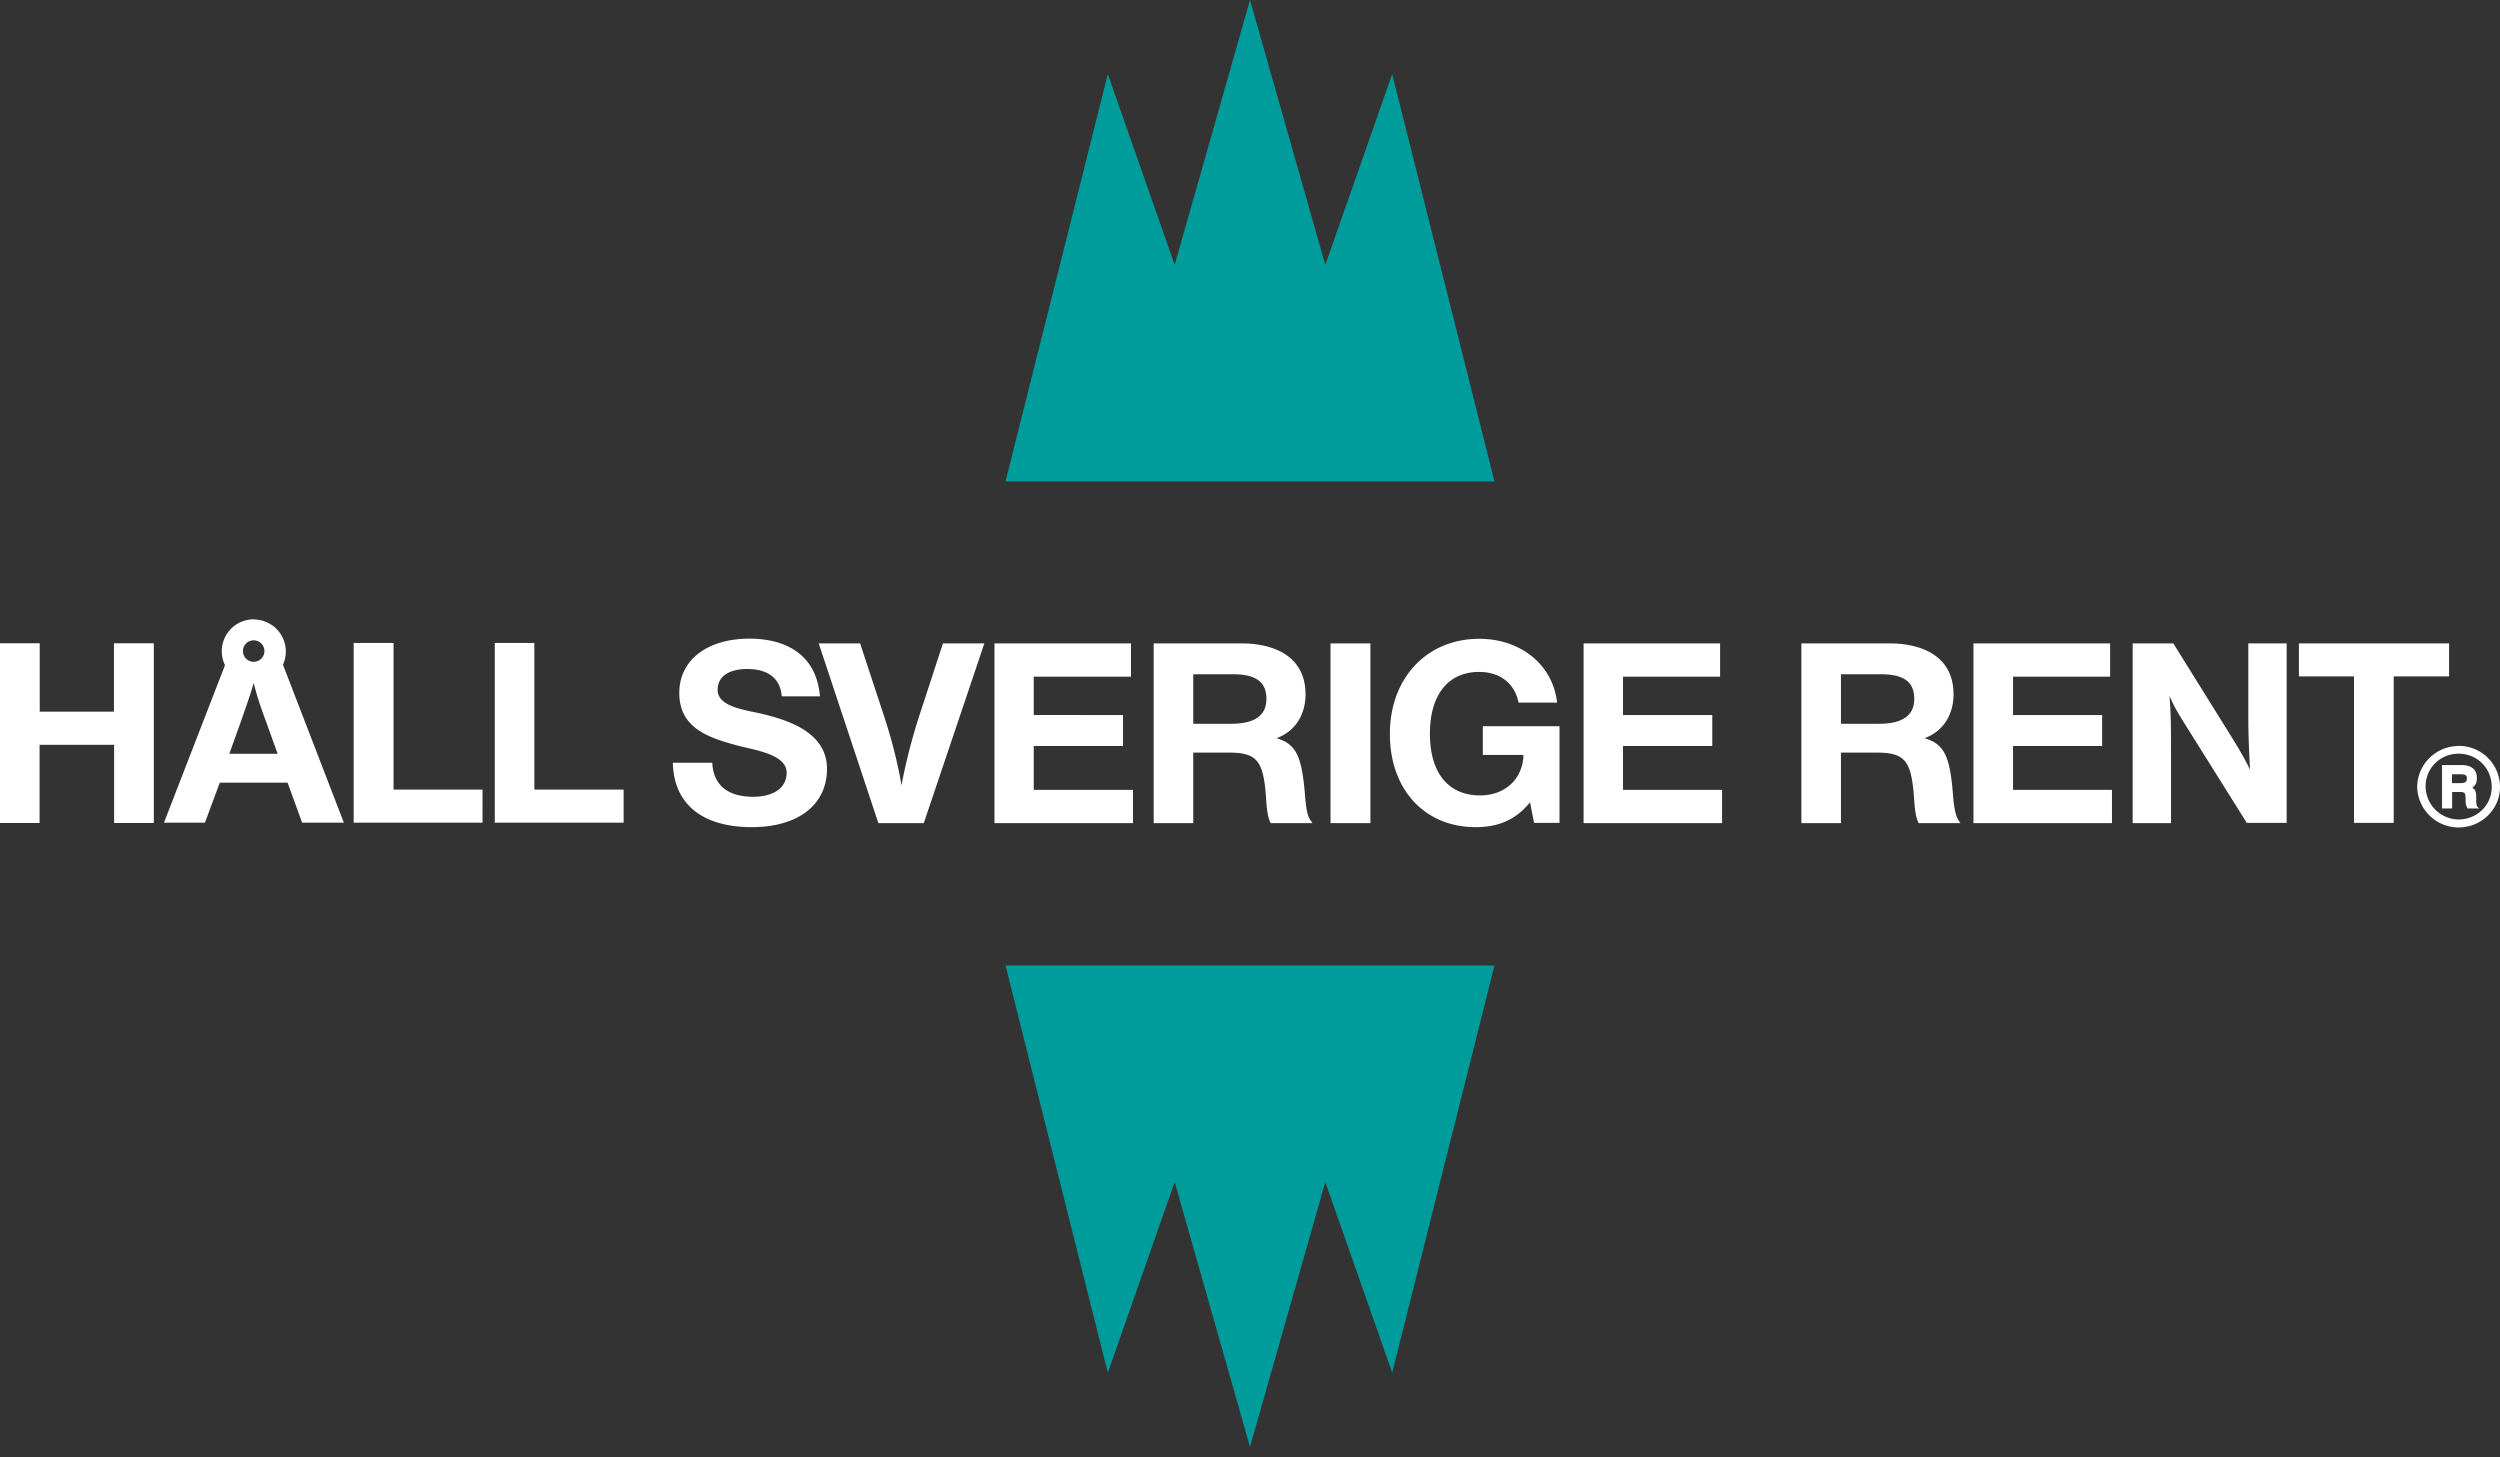<svg xmlns="http://www.w3.org/2000/svg" fill="#fff" viewBox="0 0 163 95">
	<rect x="0" y="0" width="163" height="95" fill="#333333" stroke="none"/>
	<title>Håll Sverige Rent</title>
	<path fill="#009C9B" d="m81.5 0-4.91 17.27-4.36-12.44-6.67 26.56h31.88L90.77 4.83l-4.36 12.44L81.5 0Z"/>
	<path d="M160.3 49.14c1.21 0 2.16.94 2.16 2.17 0 1.22-.99 2.12-2.16 2.12a2.17 2.17 0 0 1-2.15-2.16c0-1.2.96-2.13 2.15-2.13Zm0-.5a2.7 2.7 0 0 0-2.7 2.65 2.7 2.7 0 0 0 2.7 2.66c1.5 0 2.7-1.2 2.7-2.62 0-1.51-1.2-2.7-2.7-2.7Zm-.42 1.84h.49c.37 0 .47.06.47.28 0 .23-.11.3-.47.3h-.5v-.6.02Zm-.66-.6v2.83h.66v-1.07h.48c.37 0 .4.04.4.6 0 .25.05.31.12.47h.78c-.1-.06-.16-.12-.16-.17-.03-.05-.05-.12-.05-.46 0-.5-.06-.6-.26-.72.23-.17.3-.33.3-.65 0-.64-.5-.83-1.01-.83h-1.26Zm.46-7.93h-9.79v2.15h3.59v9.55h2.59V44.1h3.61v-2.15Zm-10.59 0h-2.5v4.88c0 1.18.06 2.3.11 3.36-.26-.58-.77-1.46-1.55-2.7l-3.45-5.54h-2.65v11.72h2.5v-5c0-1.8-.04-2.57-.1-3.29.35.75.33.77 1.5 2.62l3.54 5.65h2.6V41.93v.02Zm-11.51 0h-8.91v11.72h9.03V51.5h-6.45v-2.86h5.81v-2.02h-5.81v-2.5h6.33v-2.17Zm-17.55 2.01h2.58c1.52 0 2.2.5 2.2 1.61 0 1.35-1.22 1.62-2.3 1.62h-2.48v-3.23Zm-2.58-2.01v11.72h2.58v-4.6h2.34c1.86 0 2.26.55 2.43 3.02.06.93.15 1.29.3 1.58h2.72l-.1-.15c-.18-.26-.29-.67-.37-1.51-.2-2.7-.55-3.48-1.87-3.88 1.2-.44 1.89-1.51 1.89-2.86 0-2.51-2.09-3.32-4.17-3.32h-5.75Zm-5.29 0h-8.91v11.72h9.03V51.5h-6.46v-2.86h5.82v-2.02h-5.82v-2.5h6.33v-2.16l.01-.01Zm-10.48 5.4h-5v1.87h2.65c-.05 1.58-1.2 2.64-2.83 2.64-2.07 0-3.27-1.47-3.27-4.02s1.2-4.03 3.2-4.03c1.37 0 2.33.74 2.58 2h2.51c-.26-2.44-2.35-4.16-5.07-4.16-3.43 0-5.83 2.57-5.83 6.2 0 3.64 2.28 6.08 5.59 6.08 1.54 0 2.64-.51 3.55-1.62l.26 1.34h1.66v-6.3Zm-12.34-5.4h-2.59v11.72h2.6V41.95ZM77.8 43.96h2.57c1.52 0 2.2.5 2.2 1.61 0 1.35-1.21 1.62-2.3 1.62H77.8v-3.23Zm-2.58-2.01v11.72h2.58v-4.6h2.34c1.84 0 2.25.55 2.41 3.02.06.93.15 1.29.3 1.58h2.72l-.1-.15c-.2-.26-.3-.67-.37-1.51-.21-2.7-.56-3.48-1.87-3.88 1.2-.44 1.89-1.51 1.89-2.86 0-2.51-2.09-3.32-4.17-3.32H75.2h.01Zm-1.47 0h-8.91v11.72h9.03V51.5H67.4v-2.86h5.82v-2.02H67.4v-2.5h6.34v-2.17Zm-9.57 0h-2.7l-1.55 4.74c-.6 1.85-1 3.65-1.15 4.52-.15-.93-.52-2.65-1.14-4.52l-1.56-4.74h-2.7l3.89 11.72h2.96l3.95-11.72ZM53.46 45.4c-.22-2.7-2.2-3.76-4.59-3.76-2.77 0-4.58 1.4-4.58 3.54 0 2.3 1.92 2.92 3.76 3.42 1.1.3 3.24.56 3.24 1.78 0 .97-.83 1.57-2.18 1.57-1.59 0-2.6-.7-2.67-2.22h-2.57c.06 2.7 1.92 4.2 5.15 4.2 3.03 0 4.9-1.47 4.9-3.8 0-2.34-2.44-3.16-4.25-3.59-1.1-.26-2.88-.45-2.88-1.56 0-.87.72-1.36 1.94-1.36 1.37 0 2.15.63 2.24 1.78h2.49Zm-12.8 6.08h-5.82v-9.56h-2.58v11.72h8.4V51.5Zm-9.2 0h-5.8v-9.56h-2.6v11.72h8.4V51.5Zm-14.91-9.73a.7.7 0 0 1 .69.7.7.7 0 0 1-.7.7.7.7 0 0 1-.7-.7c0-.4.32-.7.7-.7Zm1.55 7.4h-3.15l.76-2.12c.48-1.38.63-1.79.83-2.5.2.77.35 1.28.8 2.5l.76 2.11Zm-1.53-8.77a2.08 2.08 0 0 0-1.9 2.99l-3.98 10.27h2.67l.97-2.61h4.42l.95 2.61h2.72l-3.97-10.3a2.09 2.09 0 0 0-1.86-2.95m-6.56 1.55h-2.6v4.46H2.59v-4.46H0v11.72h2.58v-5.1h4.86v5.1h2.59V41.95Z"/>
	<path fill="#009C9B" d="m65.56 62.95 6.67 26.55 4.36-12.43 4.91 17.27 4.91-17.27 4.36 12.43 6.67-26.55H65.56Z"/>
</svg>